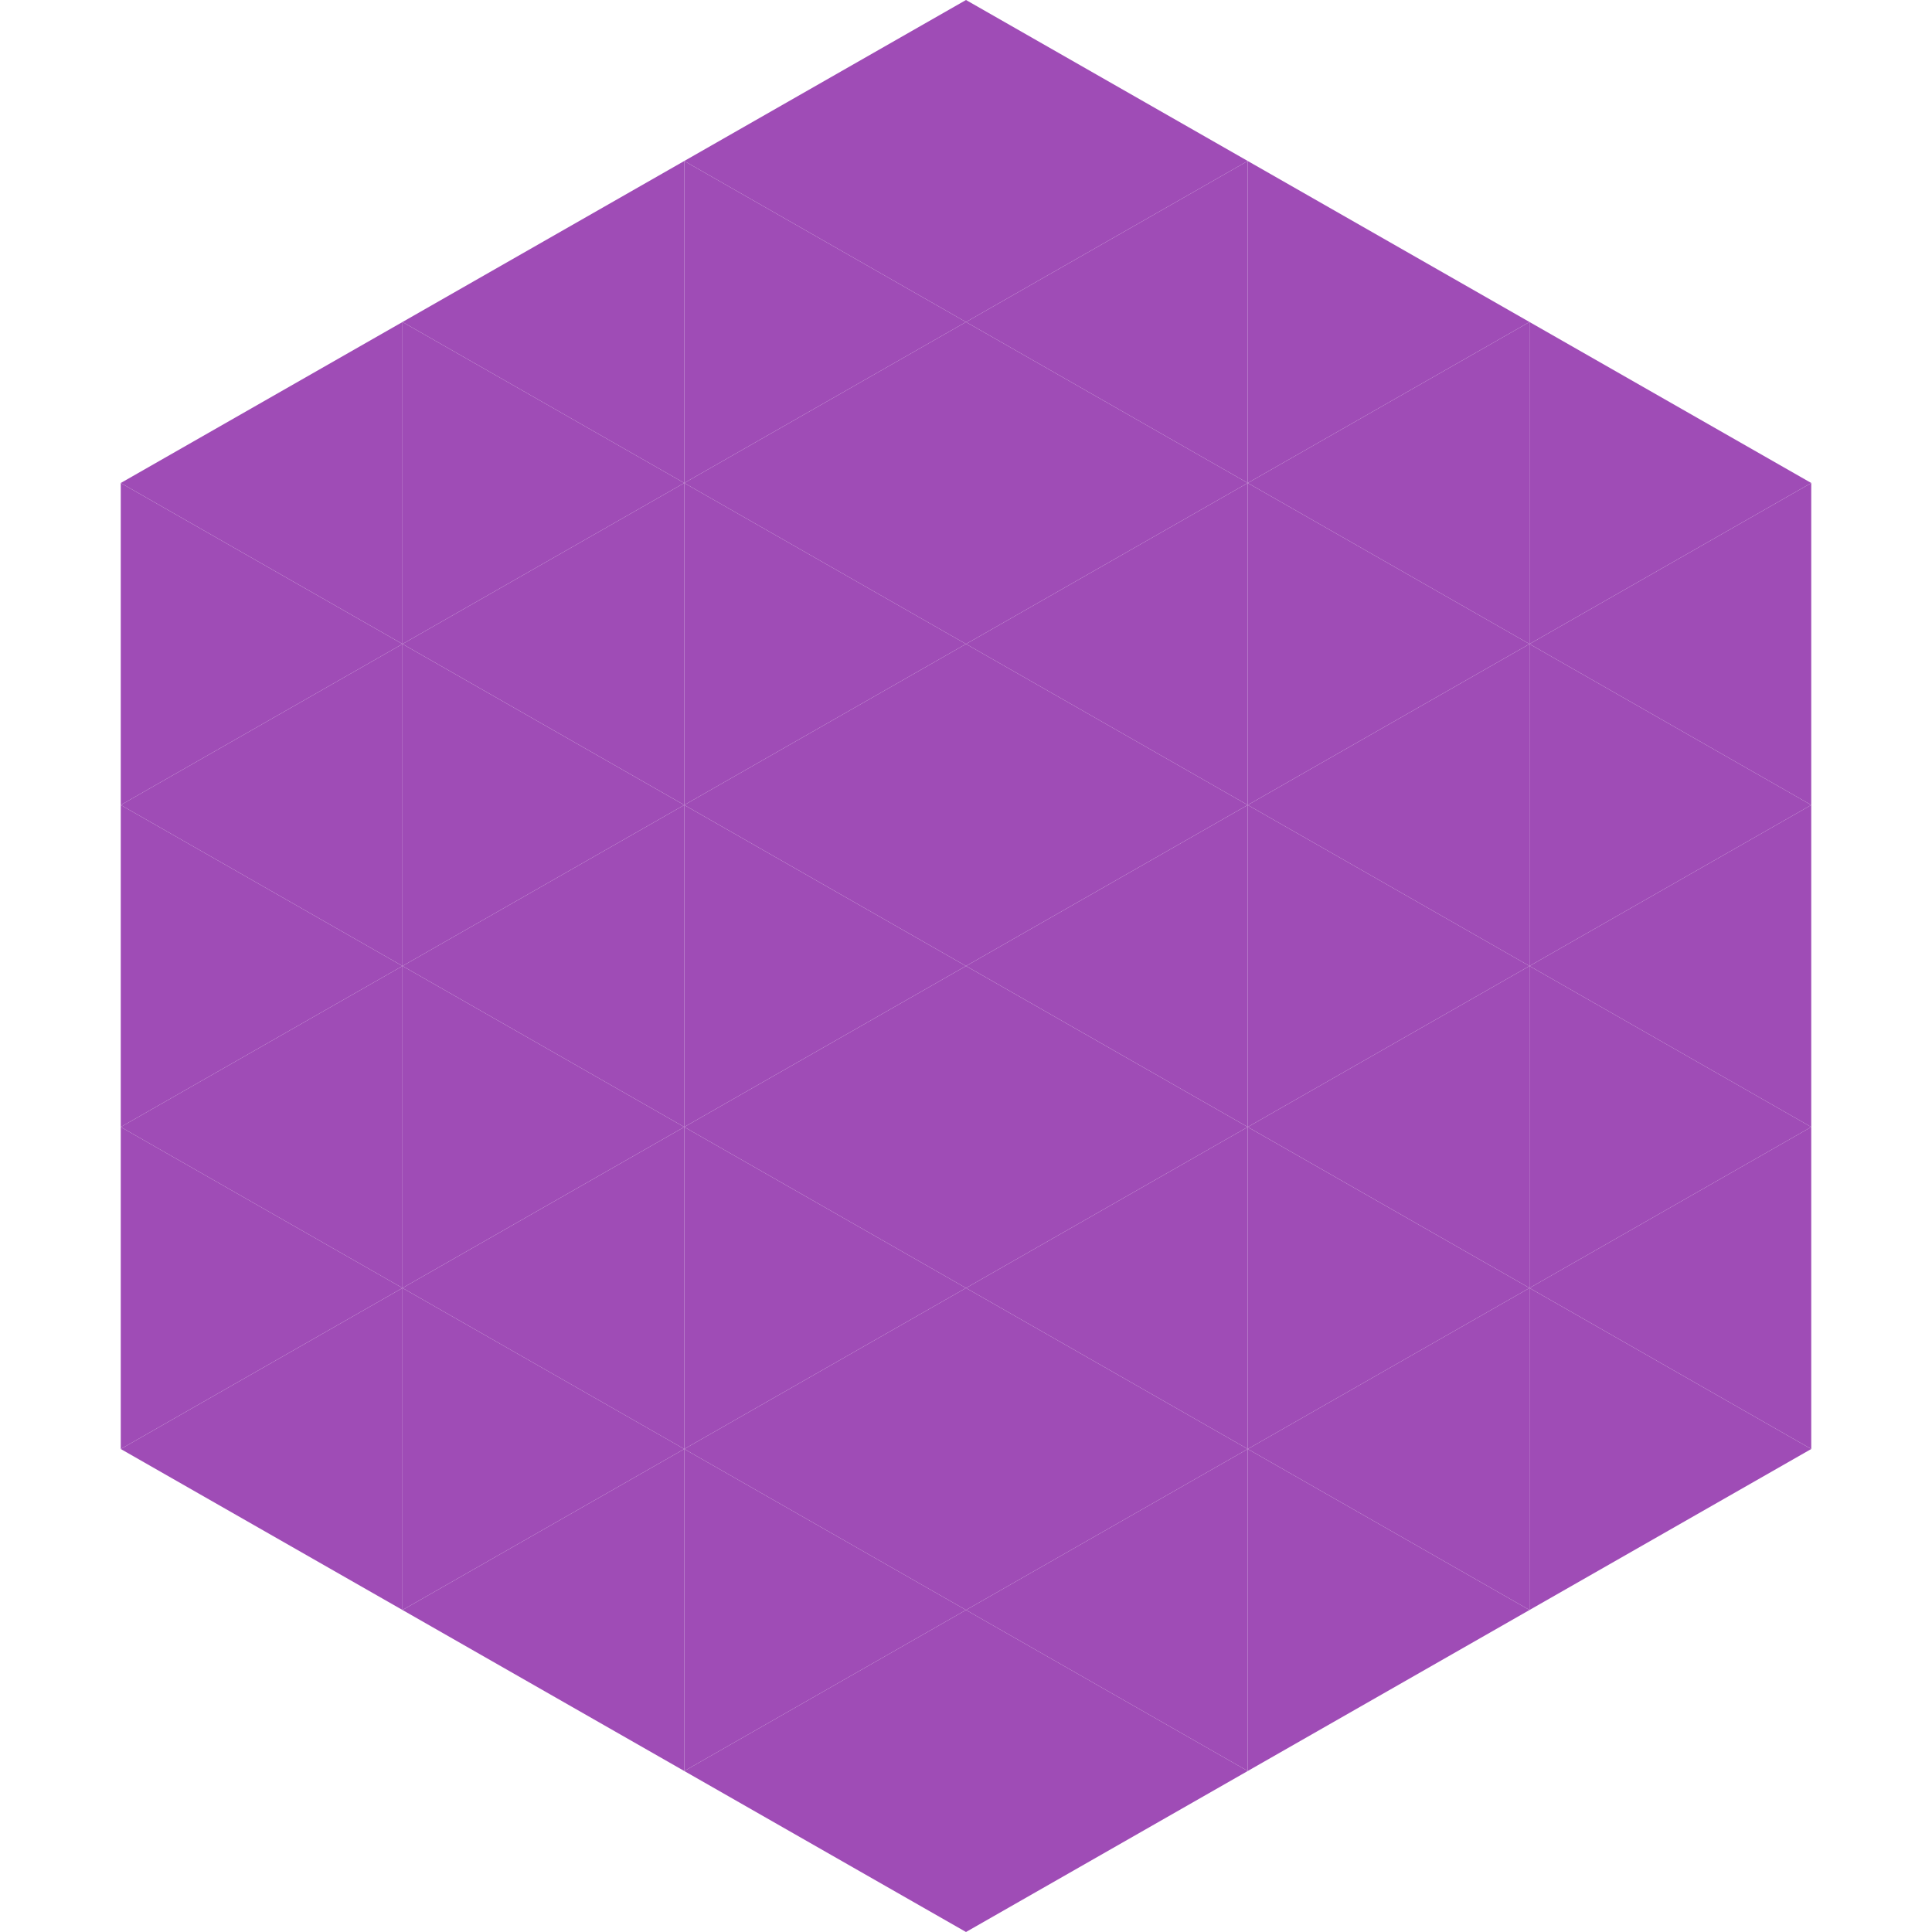 <?xml version="1.0"?>
<!-- Generated by SVGo -->
<svg width="240" height="240"
     xmlns="http://www.w3.org/2000/svg"
     xmlns:xlink="http://www.w3.org/1999/xlink">
<polygon points="50,40 15,60 50,80" style="fill:rgb(159,76,182)" />
<polygon points="190,40 225,60 190,80" style="fill:rgb(159,76,182)" />
<polygon points="15,60 50,80 15,100" style="fill:rgb(159,76,182)" />
<polygon points="225,60 190,80 225,100" style="fill:rgb(159,76,182)" />
<polygon points="50,80 15,100 50,120" style="fill:rgb(159,76,182)" />
<polygon points="190,80 225,100 190,120" style="fill:rgb(159,76,182)" />
<polygon points="15,100 50,120 15,140" style="fill:rgb(159,76,182)" />
<polygon points="225,100 190,120 225,140" style="fill:rgb(159,76,182)" />
<polygon points="50,120 15,140 50,160" style="fill:rgb(159,76,182)" />
<polygon points="190,120 225,140 190,160" style="fill:rgb(159,76,182)" />
<polygon points="15,140 50,160 15,180" style="fill:rgb(159,76,182)" />
<polygon points="225,140 190,160 225,180" style="fill:rgb(159,76,182)" />
<polygon points="50,160 15,180 50,200" style="fill:rgb(159,76,182)" />
<polygon points="190,160 225,180 190,200" style="fill:rgb(159,76,182)" />
<polygon points="15,180 50,200 15,220" style="fill:rgb(255,255,255); fill-opacity:0" />
<polygon points="225,180 190,200 225,220" style="fill:rgb(255,255,255); fill-opacity:0" />
<polygon points="50,0 85,20 50,40" style="fill:rgb(255,255,255); fill-opacity:0" />
<polygon points="190,0 155,20 190,40" style="fill:rgb(255,255,255); fill-opacity:0" />
<polygon points="85,20 50,40 85,60" style="fill:rgb(159,76,182)" />
<polygon points="155,20 190,40 155,60" style="fill:rgb(159,76,182)" />
<polygon points="50,40 85,60 50,80" style="fill:rgb(159,76,182)" />
<polygon points="190,40 155,60 190,80" style="fill:rgb(159,76,182)" />
<polygon points="85,60 50,80 85,100" style="fill:rgb(159,76,182)" />
<polygon points="155,60 190,80 155,100" style="fill:rgb(159,76,182)" />
<polygon points="50,80 85,100 50,120" style="fill:rgb(159,76,182)" />
<polygon points="190,80 155,100 190,120" style="fill:rgb(159,76,182)" />
<polygon points="85,100 50,120 85,140" style="fill:rgb(159,76,182)" />
<polygon points="155,100 190,120 155,140" style="fill:rgb(159,76,182)" />
<polygon points="50,120 85,140 50,160" style="fill:rgb(159,76,182)" />
<polygon points="190,120 155,140 190,160" style="fill:rgb(159,76,182)" />
<polygon points="85,140 50,160 85,180" style="fill:rgb(159,76,182)" />
<polygon points="155,140 190,160 155,180" style="fill:rgb(159,76,182)" />
<polygon points="50,160 85,180 50,200" style="fill:rgb(159,76,182)" />
<polygon points="190,160 155,180 190,200" style="fill:rgb(159,76,182)" />
<polygon points="85,180 50,200 85,220" style="fill:rgb(159,76,182)" />
<polygon points="155,180 190,200 155,220" style="fill:rgb(159,76,182)" />
<polygon points="120,0 85,20 120,40" style="fill:rgb(159,76,182)" />
<polygon points="120,0 155,20 120,40" style="fill:rgb(159,76,182)" />
<polygon points="85,20 120,40 85,60" style="fill:rgb(159,76,182)" />
<polygon points="155,20 120,40 155,60" style="fill:rgb(159,76,182)" />
<polygon points="120,40 85,60 120,80" style="fill:rgb(159,76,182)" />
<polygon points="120,40 155,60 120,80" style="fill:rgb(159,76,182)" />
<polygon points="85,60 120,80 85,100" style="fill:rgb(159,76,182)" />
<polygon points="155,60 120,80 155,100" style="fill:rgb(159,76,182)" />
<polygon points="120,80 85,100 120,120" style="fill:rgb(159,76,182)" />
<polygon points="120,80 155,100 120,120" style="fill:rgb(159,76,182)" />
<polygon points="85,100 120,120 85,140" style="fill:rgb(159,76,182)" />
<polygon points="155,100 120,120 155,140" style="fill:rgb(159,76,182)" />
<polygon points="120,120 85,140 120,160" style="fill:rgb(159,76,182)" />
<polygon points="120,120 155,140 120,160" style="fill:rgb(159,76,182)" />
<polygon points="85,140 120,160 85,180" style="fill:rgb(159,76,182)" />
<polygon points="155,140 120,160 155,180" style="fill:rgb(159,76,182)" />
<polygon points="120,160 85,180 120,200" style="fill:rgb(159,76,182)" />
<polygon points="120,160 155,180 120,200" style="fill:rgb(159,76,182)" />
<polygon points="85,180 120,200 85,220" style="fill:rgb(159,76,182)" />
<polygon points="155,180 120,200 155,220" style="fill:rgb(159,76,182)" />
<polygon points="120,200 85,220 120,240" style="fill:rgb(159,76,182)" />
<polygon points="120,200 155,220 120,240" style="fill:rgb(159,76,182)" />
<polygon points="85,220 120,240 85,260" style="fill:rgb(255,255,255); fill-opacity:0" />
<polygon points="155,220 120,240 155,260" style="fill:rgb(255,255,255); fill-opacity:0" />
</svg>
